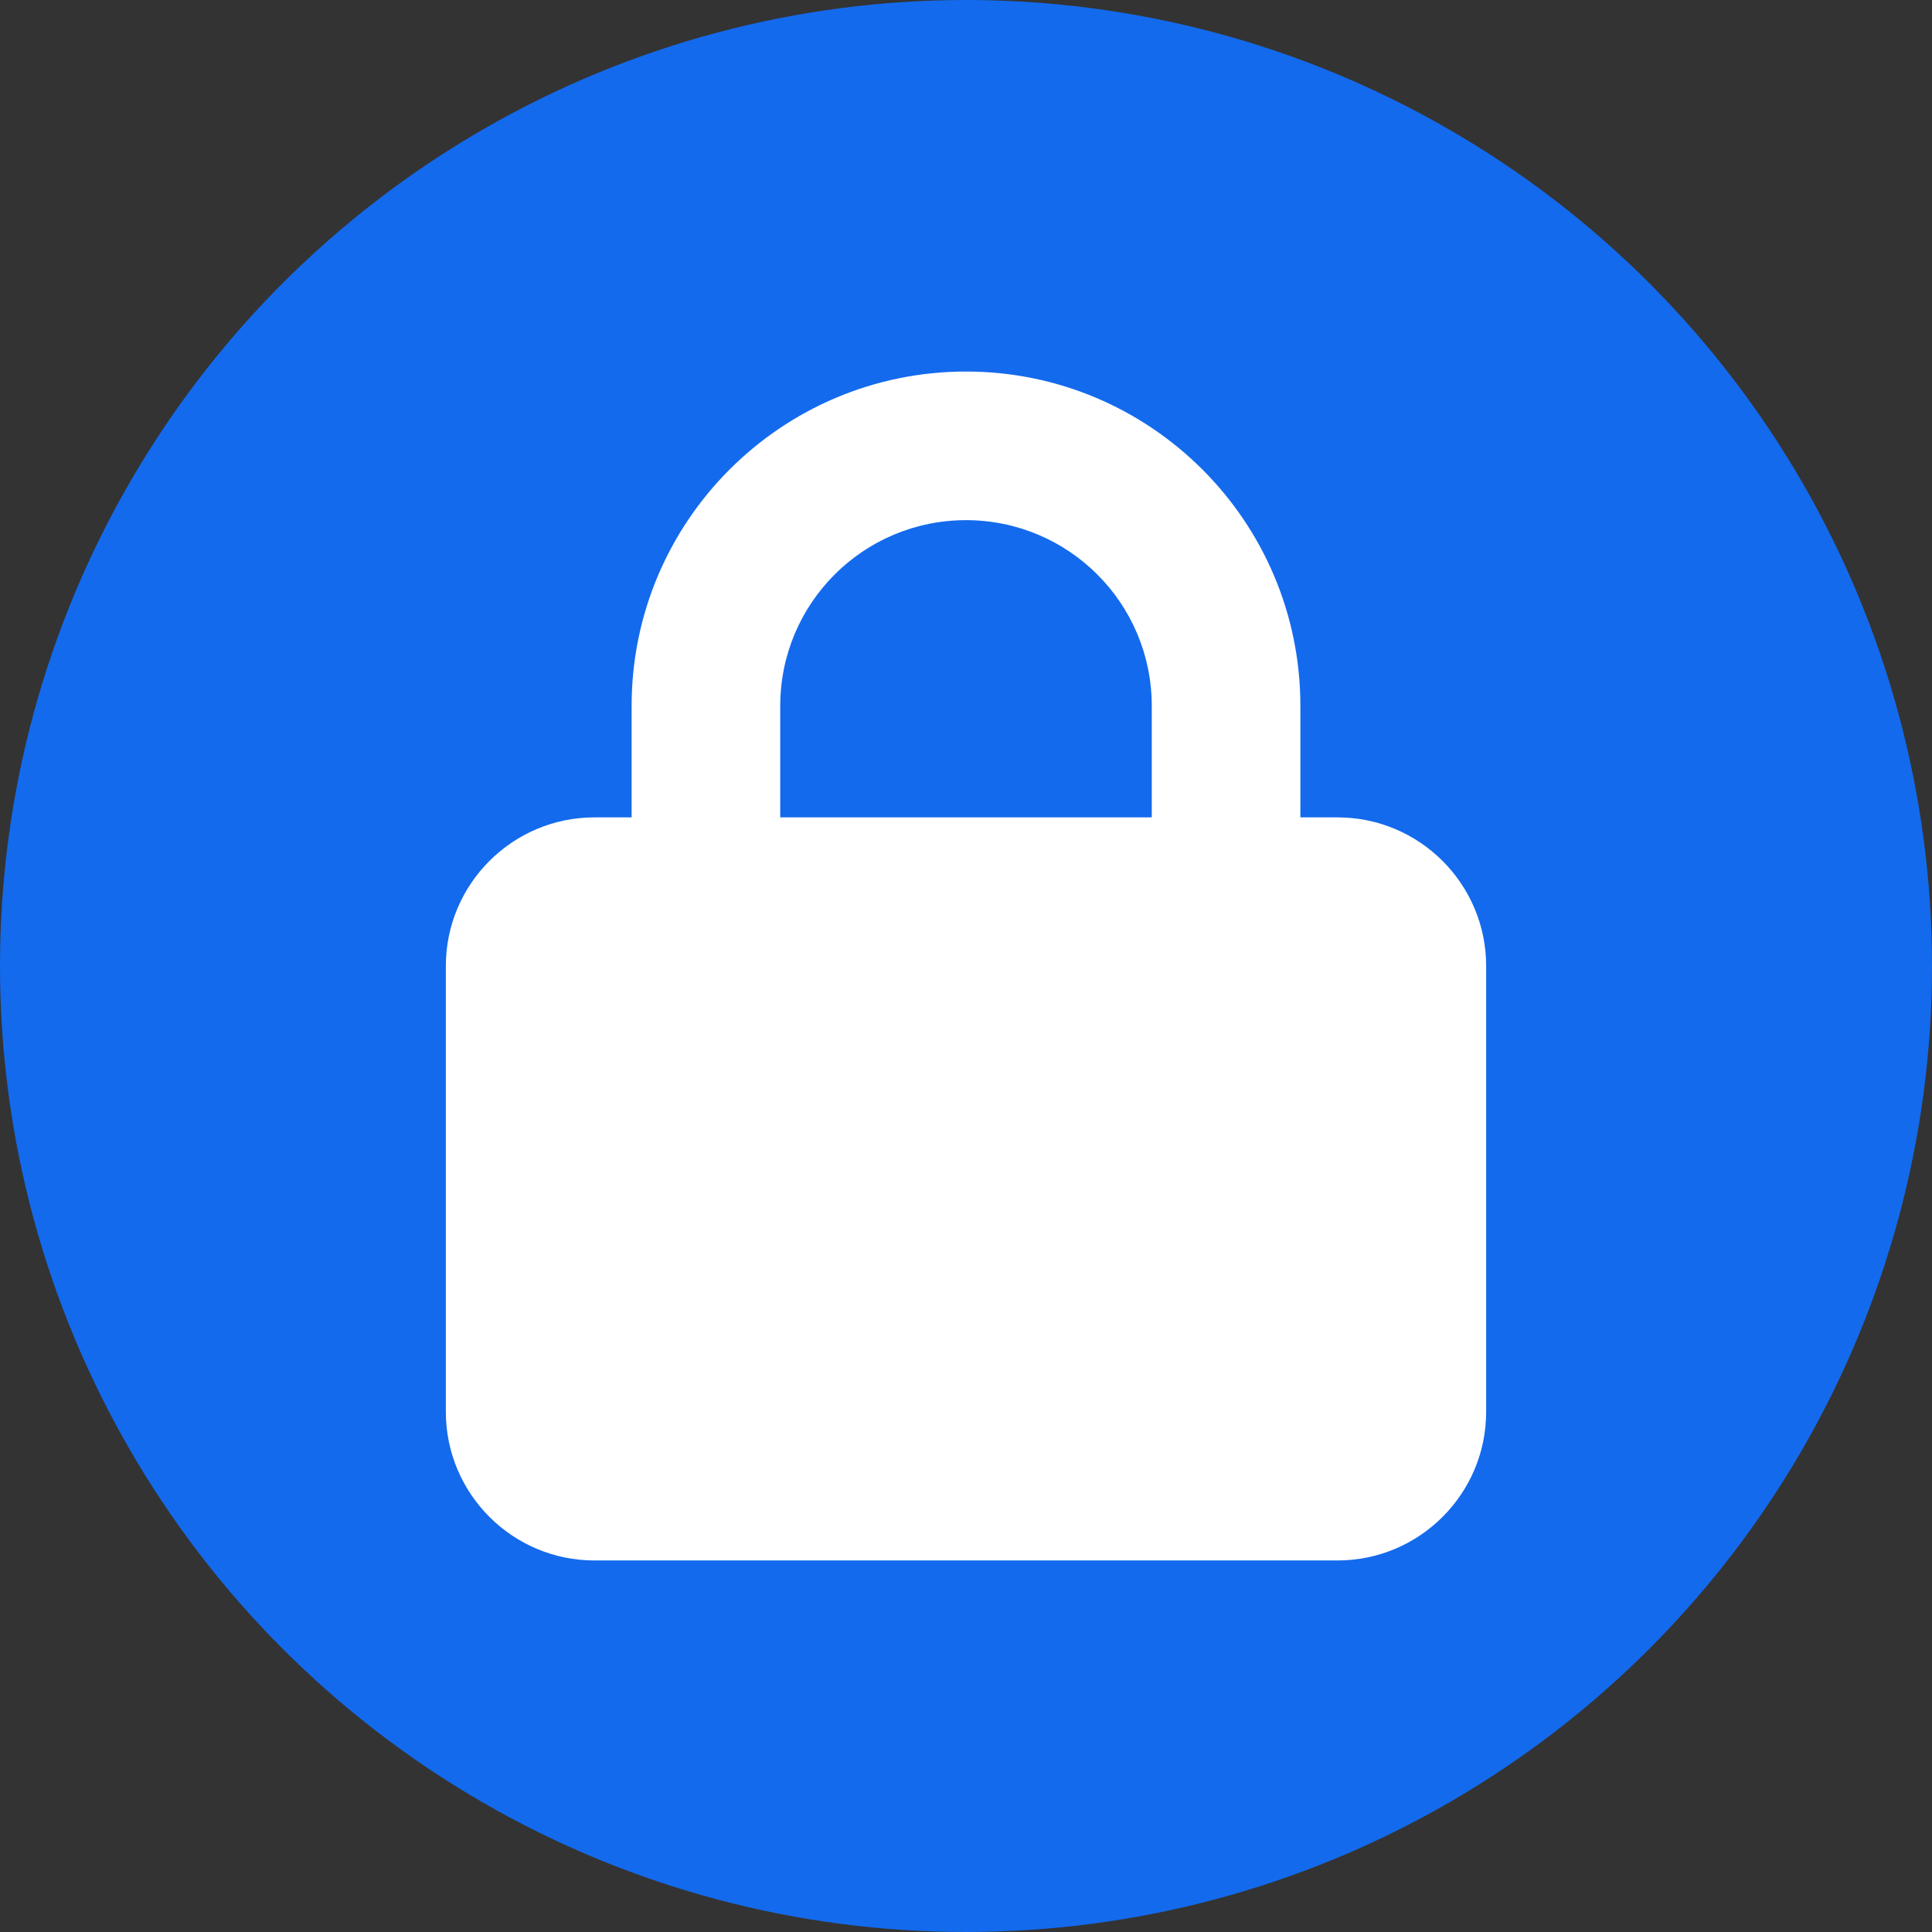 <svg width="78" height="78" viewBox="0 0 78 78" fill="none" xmlns="http://www.w3.org/2000/svg">
<rect x="0" y="0" width="78" height="78" fill="#333333" stroke="none"/>
<circle cx="39" cy="39" r="39" fill="#136AED"/>
<g clip-path="url(#clip0_2169_1151)">
<path d="M31.5 28.5V33H46.5V28.5C46.5 24.356 43.144 21 39 21C34.856 21 31.5 24.356 31.5 28.5ZM25.5 33V28.5C25.5 21.047 31.547 15 39 15C46.453 15 52.5 21.047 52.5 28.5V33H54C57.309 33 60 35.691 60 39V57C60 60.309 57.309 63 54 63H24C20.691 63 18 60.309 18 57V39C18 35.691 20.691 33 24 33H25.5Z" fill="white"/>
</g>
<defs>
<clipPath id="clip0_2169_1151">
<rect width="42" height="48" fill="white" transform="translate(18 15)"/>
</clipPath>
</defs>
</svg>
